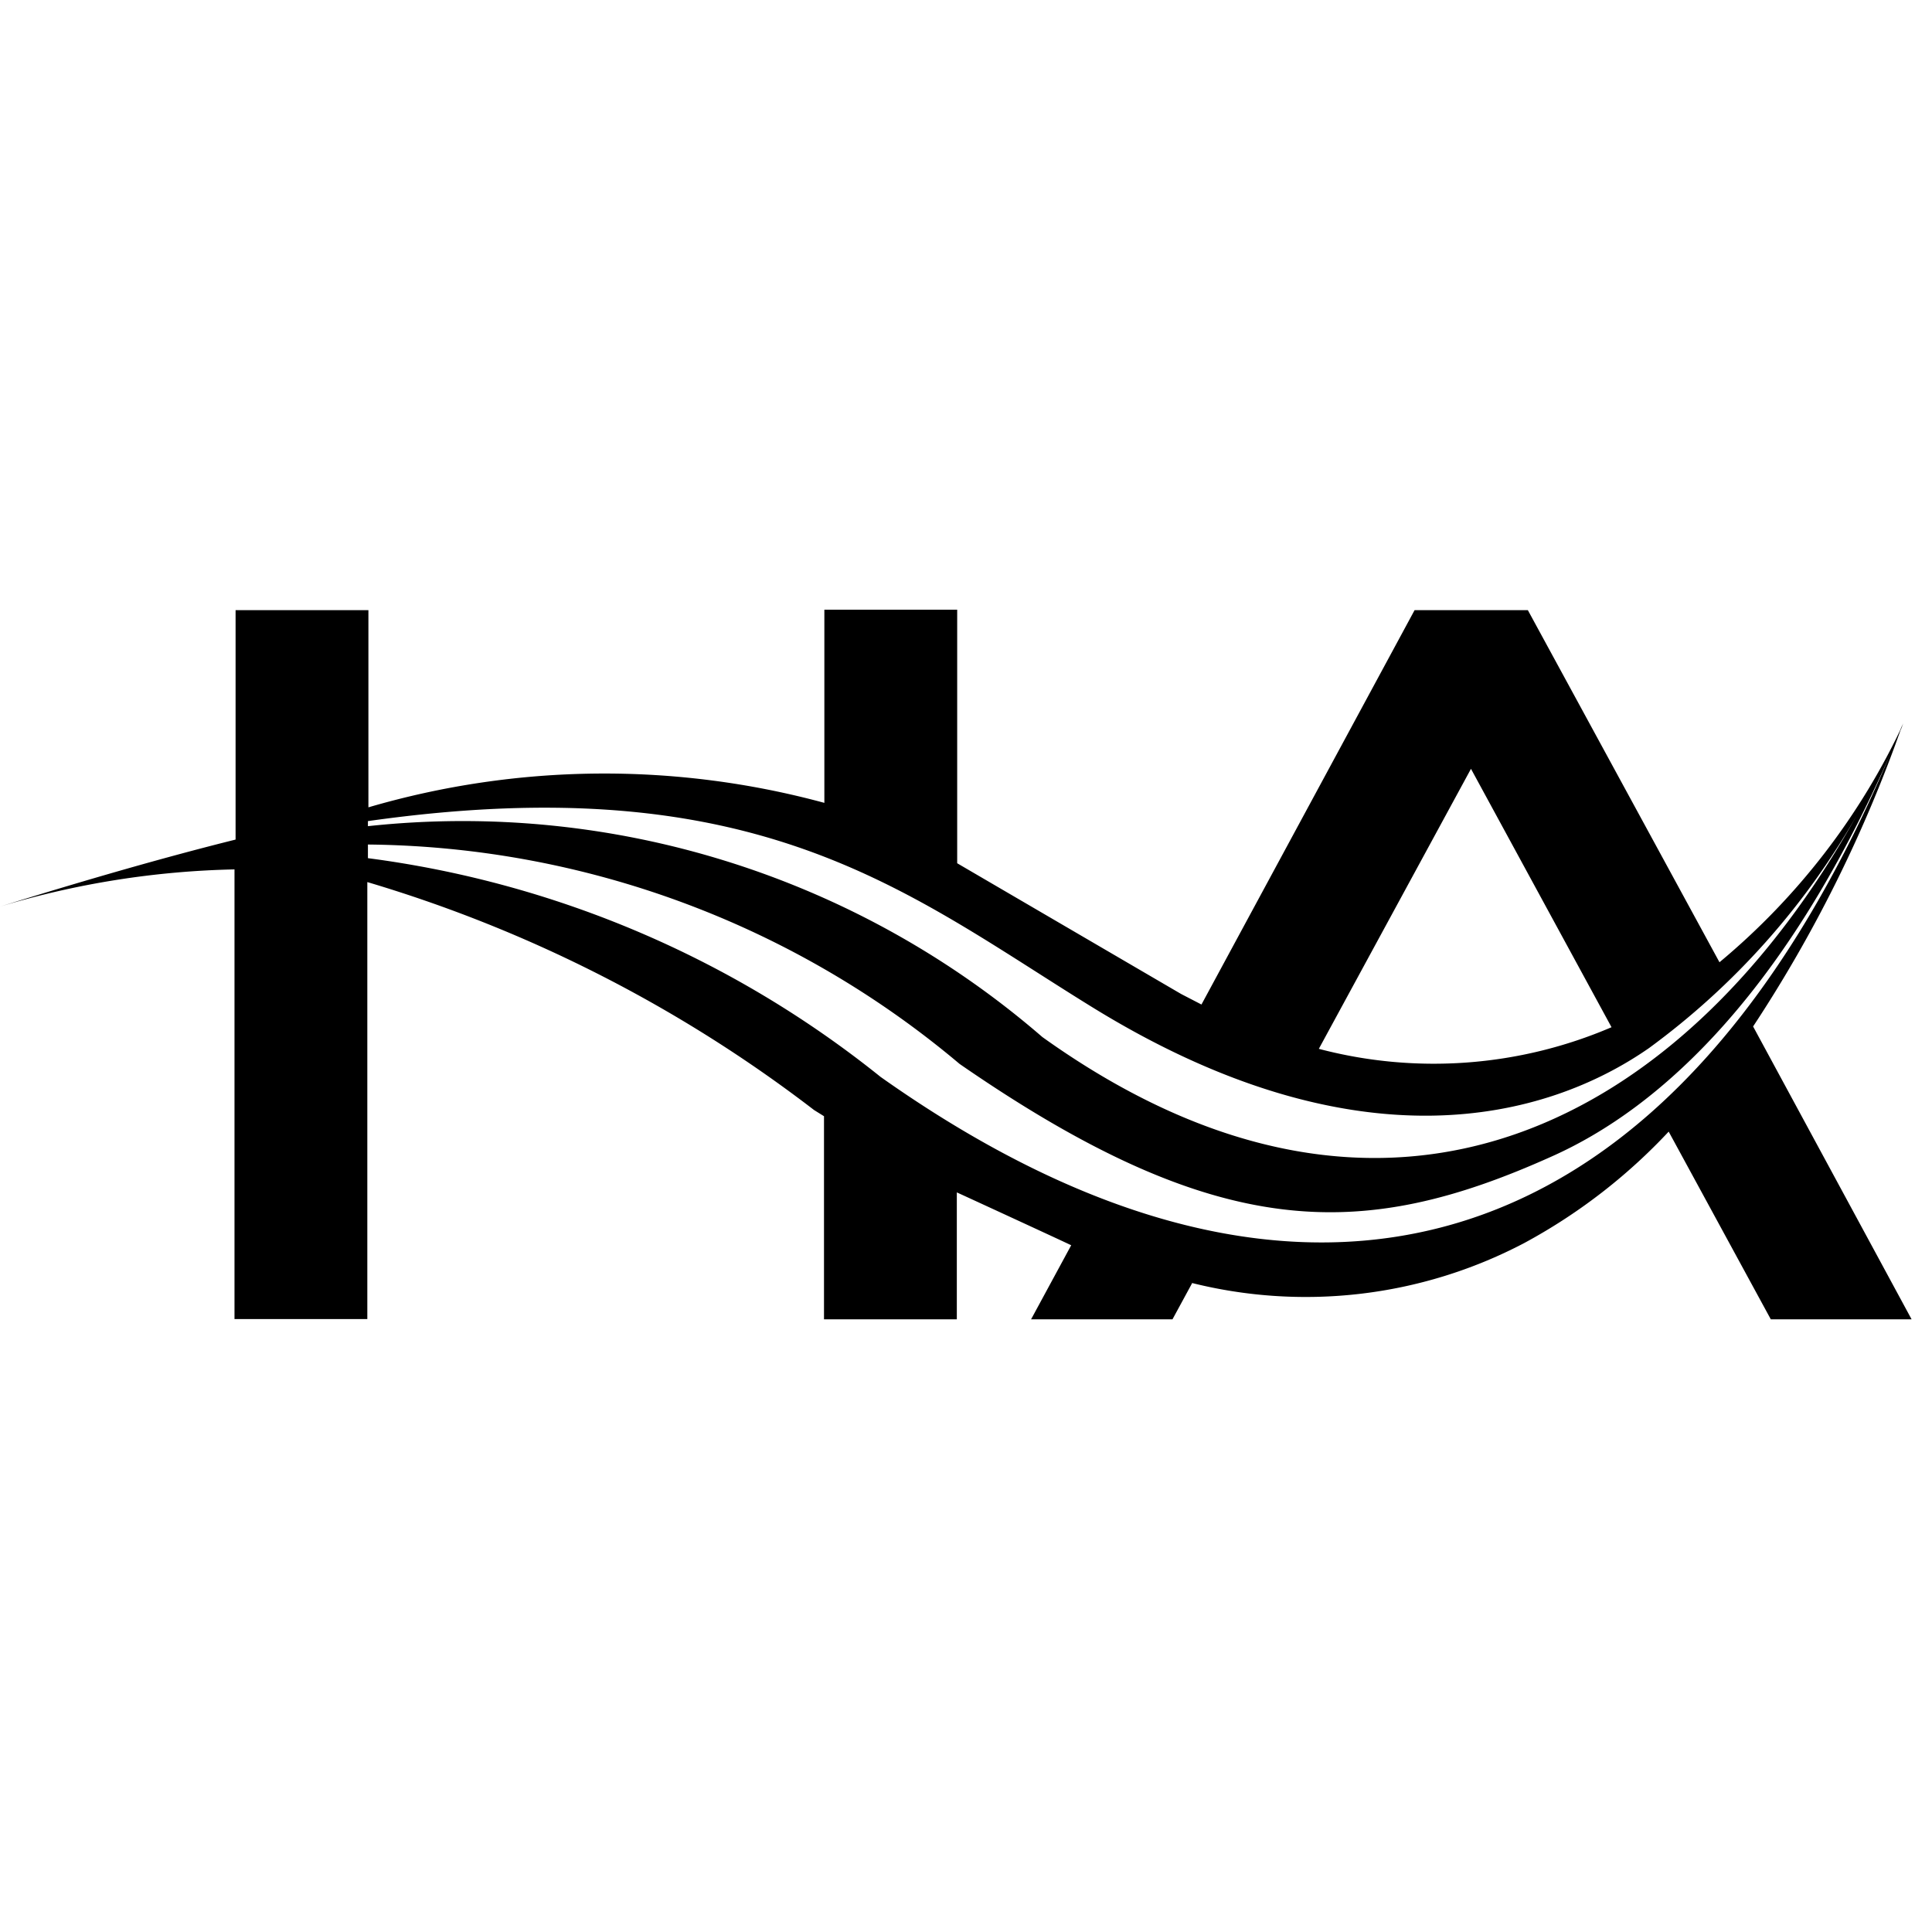 <svg xmlns="http://www.w3.org/2000/svg" viewBox="0 0 16 16"><path d="M7.927 7.149v-2.1h-1.1v1.6a6.957 6.957 0 0 0-3.776.037V5.053h-1.1v1.9C1.361 7.1.722 7.284 0 7.508c.713-.214.711-.218 0 0A7.231 7.231 0 0 1 1.942 7.2v3.724h1.1V7.305a11.4 11.4 0 0 1 3.7 1.888l.082.051v1.682h1.1V9.875c-.018-.009 1 .46.947.438l-.332.613H9.71l.163-.3-.026-.007a3.889 3.889 0 0 0 2.773-.323 4.678 4.678 0 0 0 1.245-.974l-.046.049.846 1.555h1.166L14.518 8.5l-.005.009a11.324 11.324 0 0 0 1.245-2.515c-1.849 4.62-5 5.377-8.466 2.924a8.543 8.543 0 0 0-4.245-1.811v-.113a7.718 7.718 0 0 1 4.9 1.817c2.143 1.481 3.335 1.471 4.9.768.9-.4 2-1.378 2.917-3.59a5.7 5.7 0 0 1-1.524 1.98l-1.587-2.916h-.938L9.95 8.319l-.168-.087Zm4.255-.782 1.164 2.14a3.735 3.735 0 0 1-2.424.179ZM3.047 6.8c3.24-.459 4.466.594 5.987 1.534 2.2 1.362 3.772.937 4.622.346a6.183 6.183 0 0 0 1.721-1.928c-1.408 2.522-3.862 3.9-6.745 1.836a7.333 7.333 0 0 0-5.585-1.746V6.8Z"/></svg>